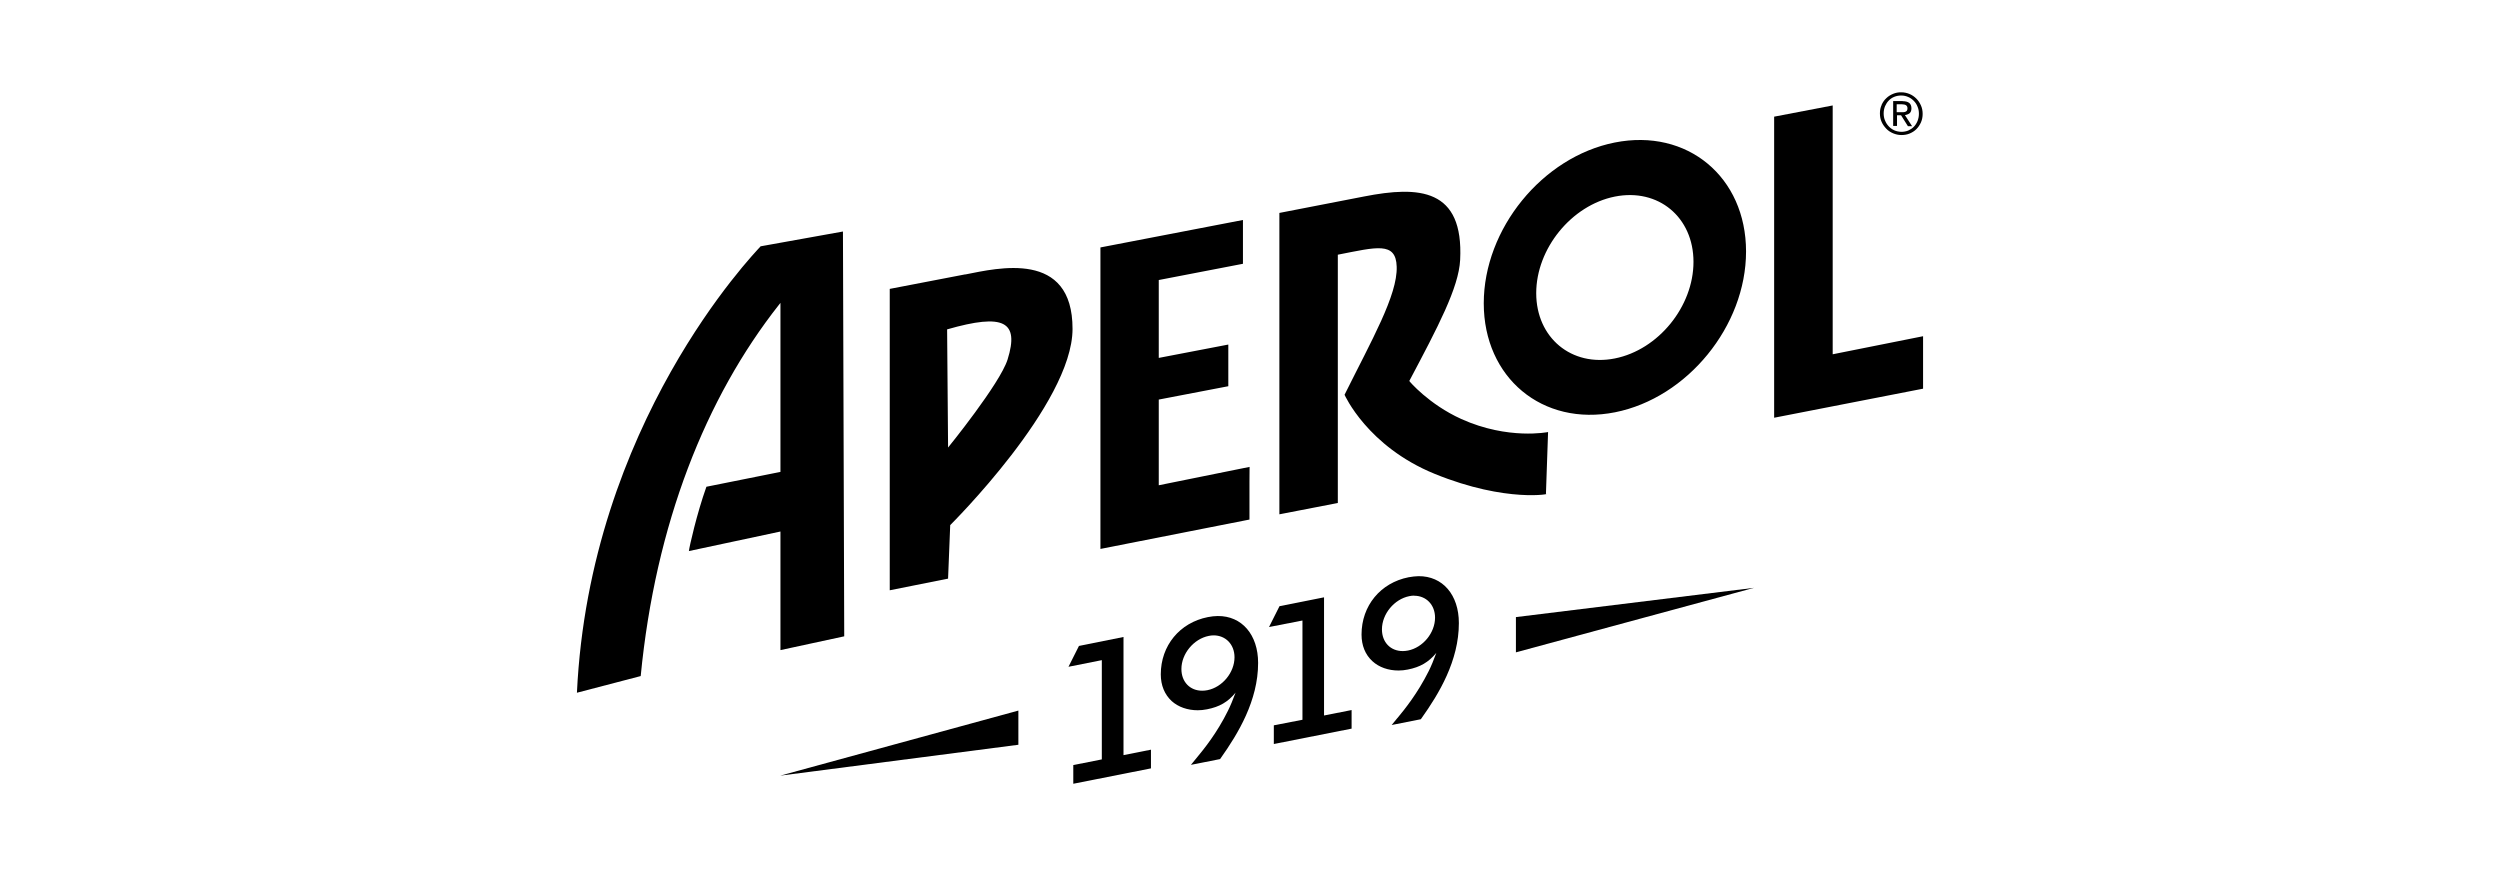 <?xml version="1.0" encoding="UTF-8"?><svg xmlns="http://www.w3.org/2000/svg" viewBox="0 0 234 82"><defs><style>.cls-1,.cls-2,.cls-3{stroke-width:0px;}.cls-1,.cls-3{fill:#000;}.cls-2{fill:#fff;}.cls-3{fill-rule:evenodd;}</style></defs><g id="Layer_2"><rect class="cls-2" y="0" width="234" height="82"/></g><g id="Layer_1"><polygon class="cls-3" points="100.46 71.61 103.13 71.08 103.13 61.79 100.01 62.41 100.99 60.46 105.16 59.62 105.16 70.68 107.73 70.17 107.73 71.92 100.46 73.36 100.46 71.61"/><path class="cls-3" d="M112.02,70.92c.66-.8,1.88-2.29,2.92-4.4.19-.37.5-1.11.71-1.69-.72.88-1.5,1.33-2.67,1.56-.3.06-.59.09-.87.09-.95,0-1.82-.3-2.44-.86-.66-.61-1.02-1.47-1.02-2.5,0-2.69,1.77-4.84,4.41-5.36.32-.06.63-.1.92-.1,2.26-.02,3.78,1.75,3.78,4.39,0,3.53-1.87,6.61-3.49,8.9l-.07.1-2.73.54.55-.67ZM113.58,59.47c-.14,0-.29.02-.44.05-1.41.28-2.56,1.67-2.56,3.1,0,1.21.81,2.04,1.96,2.03h0c.16,0,.32-.02.48-.05,1.4-.28,2.53-1.66,2.53-3.08,0-1.2-.83-2.06-1.98-2.05Z"/><path class="cls-3" d="M130.8,67.21c.66-.8,1.87-2.28,2.93-4.4.19-.37.5-1.11.71-1.7-.73.88-1.51,1.33-2.67,1.56-.29.06-.59.09-.87.09-.95,0-1.82-.3-2.44-.87-.67-.61-1.02-1.47-1.02-2.5,0-2.69,1.77-4.84,4.41-5.36.32-.06.63-.09.92-.1,2.26-.02,3.78,1.74,3.78,4.39,0,3.53-1.86,6.61-3.49,8.9l-.07.1-2.73.54.55-.67ZM132.35,55.75c-.14,0-.29.02-.44.05-1.41.28-2.56,1.67-2.56,3.11,0,1.21.81,2.04,1.96,2.03h0c.15,0,.31-.02.48-.05,1.4-.28,2.53-1.66,2.53-3.08,0-1.2-.83-2.06-1.98-2.05Z"/><polygon class="cls-1" points="119.23 67.89 121.91 67.37 121.91 58.08 118.78 58.69 119.76 56.74 123.93 55.91 123.93 66.97 126.51 66.46 126.51 68.2 119.23 69.64 119.23 67.89"/><polygon class="cls-1" points="141.89 57.76 141.89 61.06 164.18 55.02 141.89 57.76"/><polygon class="cls-1" points="95.32 66.51 73.03 72.6 95.32 69.71 95.32 66.51"/><path class="cls-3" d="M90.35,25.68l-7.07,1.36v28.21s5.46-1.09,5.46-1.09l.2-5.01s11.43-11.33,11.45-18.35c.02-7.44-7.03-5.7-10.04-5.11ZM94.31,33.65c-.71,2.26-5.57,8.24-5.57,8.24l-.09-11.06c5.33-1.53,6.77-.74,5.66,2.82ZM108.46,37.4l6.51-1.25v-3.9s-6.51,1.25-6.51,1.25v-7.29l7.88-1.52v-4.1l-13.34,2.57v28.22s13.95-2.75,13.95-2.75v-3.52s.01-1.41.01-1.41l-8.5,1.72v-8.03ZM171.54,33.15V9.87l-5.48,1.05v28.18s13.94-2.72,13.94-2.72v-4.91l-8.46,1.69ZM136.78,39.22c-3.05-1.38-4.88-3.55-4.87-3.56,2.68-5.06,4.63-8.74,4.76-11.33.34-6.7-3.83-6.95-8.99-5.94l-7.93,1.54v28.21l5.47-1.06v-23.24c3.6-.7,5.44-1.26,5.51,1.12.09,2.66-2.35,6.89-4.88,11.99,0,0,2.13,4.83,8.43,7.4,6.79,2.77,11.08,1.84,10.42,1.88l.2-5.79s-3.73.76-8.12-1.22ZM151.14,13.34c-6.78,1.35-12.26,8.09-12.26,15.05s5.49,11.55,12.29,10.2c6.77-1.35,12.26-8.08,12.26-15.05,0-6.98-5.5-11.55-12.29-10.2ZM151.15,33.55c-4.06.81-7.36-1.94-7.36-6.11s3.3-8.23,7.36-9.04c4.07-.81,7.36,1.93,7.36,6.11s-3.29,8.23-7.36,9.04ZM71.22,23.03c-.71.77-16.03,16.66-17.22,41.81,1.39-.37,5.93-1.55,5.97-1.56,1.38-14.24,6.09-26.06,12.93-34.74l.15-.19v15.82l-6.93,1.39c-.9,2.52-1.6,5.63-1.64,6.02l8.57-1.83v11.1l5.97-1.29-.12-37.89-7.68,1.38Z"/><path class="cls-1" d="M176.12,9.81c.11-.24.25-.45.44-.62.18-.18.4-.31.64-.41.24-.1.5-.15.77-.14.27,0,.53.06.77.16.24.1.45.25.63.43.18.18.32.39.43.64.11.24.16.51.16.79s-.05.55-.16.8c-.11.24-.25.45-.43.63-.18.18-.39.31-.63.41-.24.1-.5.14-.77.14-.27,0-.53-.06-.77-.16-.24-.1-.46-.24-.64-.43s-.33-.39-.44-.64c-.11-.24-.16-.51-.16-.8s.05-.54.16-.78M176.44,11.28c.08.21.2.39.35.55.15.16.32.28.52.37.2.09.42.13.65.14.23,0,.45-.04.65-.12.2-.09.37-.2.52-.35.15-.15.26-.33.35-.54.08-.21.13-.43.13-.68s-.04-.46-.13-.67c-.08-.21-.2-.39-.35-.54-.15-.15-.32-.28-.52-.36-.2-.09-.41-.14-.65-.14-.23,0-.45.04-.65.12-.2.08-.38.2-.52.35-.15.15-.26.33-.35.53-.08.2-.13.43-.13.67s.04.47.13.68M178.09,9.47c.28,0,.48.06.62.17.13.11.2.28.2.5,0,.21-.06.36-.17.46-.12.09-.27.15-.44.17l.67,1.04h-.39s-.64-1.02-.64-1.02h-.38s0,1,0,1h-.36v-2.33h.9ZM177.93,10.5c.08,0,.16,0,.23,0,.07,0,.14-.02.19-.04.06-.02.1-.06.14-.11.03-.05.05-.12.05-.22,0-.08-.02-.14-.05-.19-.03-.05-.07-.08-.12-.11-.05-.03-.1-.04-.17-.05-.06,0-.12-.02-.19-.02h-.48s0,.74,0,.74h.38Z"/></g></svg>